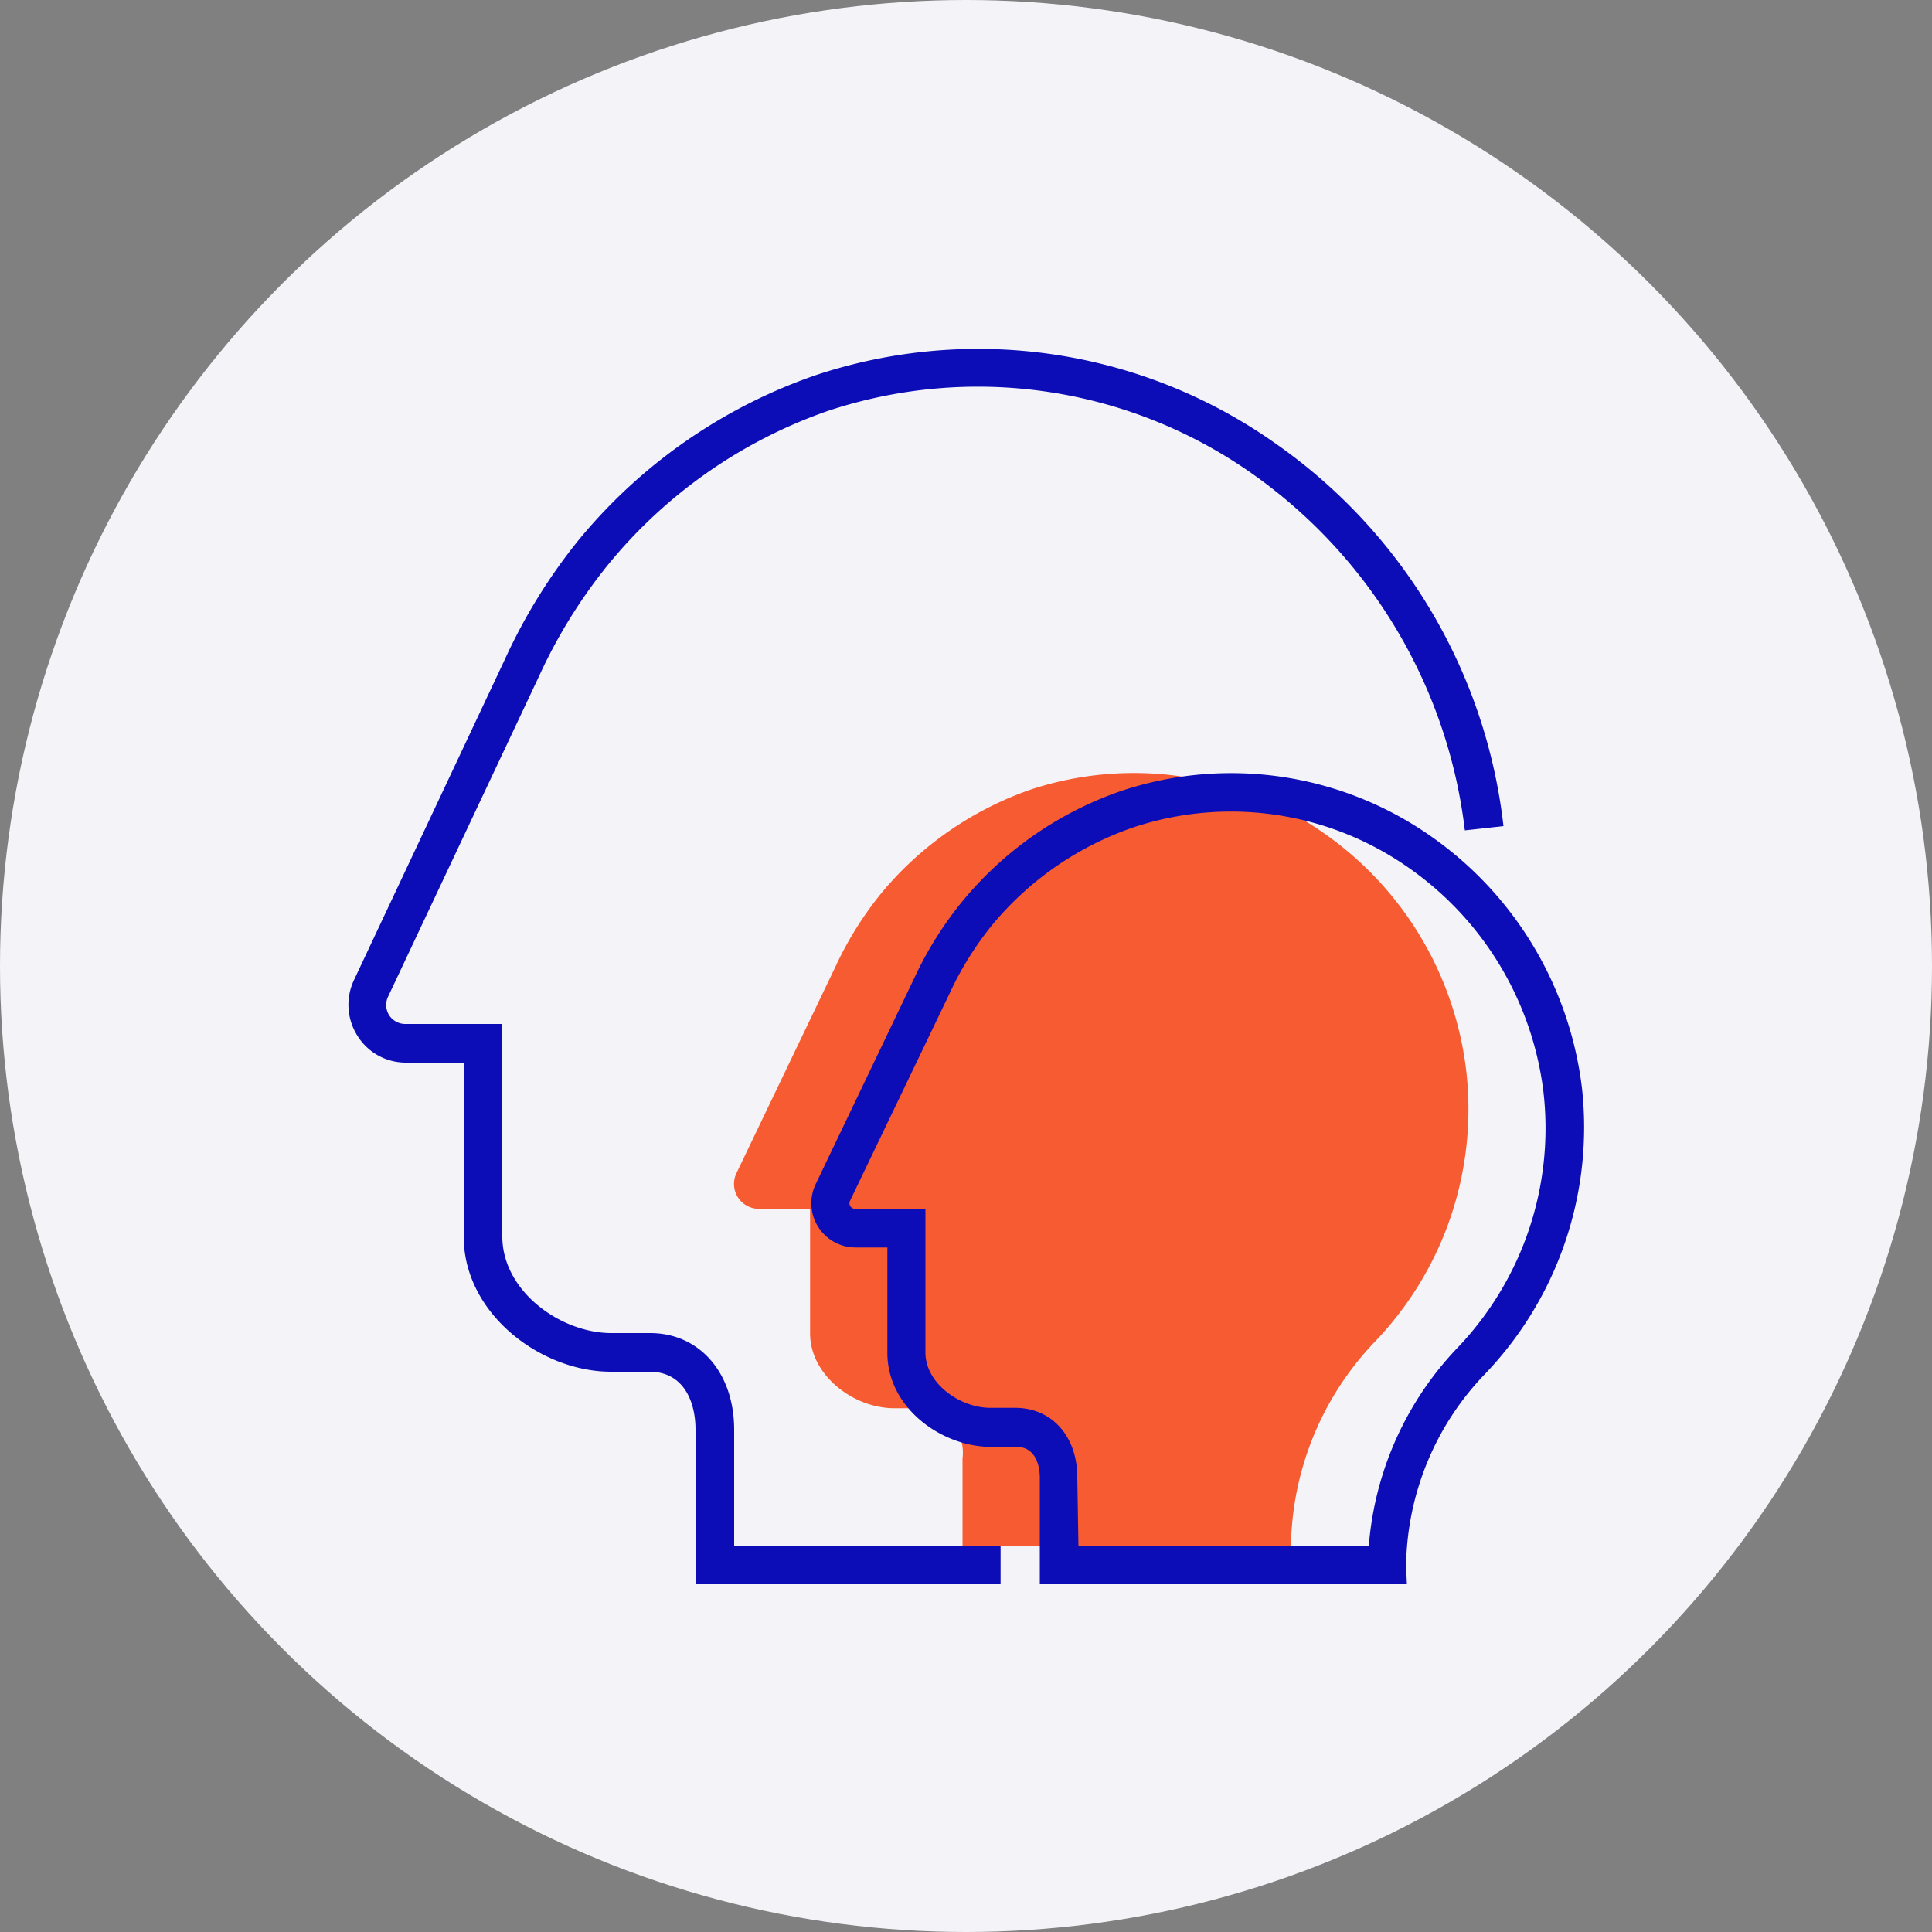 <svg id="Colored" xmlns="http://www.w3.org/2000/svg" viewBox="0 0 100 100"><rect x="0" y="0" width="100" height="100" fill="#808080" stroke="none"/><defs><style>.cls-1{fill:#f4f4f8;}.cls-2{fill:#f75b31;}.cls-3{fill:#0d0db8;}</style></defs><title>Colored-Participants</title><circle class="cls-1" cx="50" cy="50" r="50"/><g id="_Group_" data-name="&lt;Group&gt;"><g id="_Group_2" data-name="&lt;Group&gt;"><path class="cls-2" d="M75.89,55.41a17.38,17.38,0,0,1-4.69,14A15.63,15.63,0,0,0,66.82,80h-17V75.48a2.3,2.3,0,0,0-2.21-2.59H46.29c-2.14,0-4.36-1.73-4.36-3.87V62.57H39.29a1.29,1.29,0,0,1-1.17-1.85L43.26,50a18,18,0,0,1,2.4-3.82,17.5,17.5,0,0,1,7.77-5.34,17.09,17.09,0,0,1,15,2.22A17.49,17.49,0,0,1,75.89,55.41Z"/></g><g id="_Group_3" data-name="&lt;Group&gt;"><path class="cls-3" d="M51.79,82H36V74c0-1.46-.62-3-2.38-3h-2C28,71,24,68,24,64V55H21a2.94,2.94,0,0,1-2.5-1.39,3,3,0,0,1-.17-2.9l7.82-16.62A28.94,28.94,0,0,1,29.91,28a27.5,27.5,0,0,1,12.31-8.58,26.65,26.65,0,0,1,23.85,3.57A28,28,0,0,1,77.82,42.76l-2,.22a26.39,26.39,0,0,0-10.92-18.4,24.64,24.64,0,0,0-22.05-3.31,25.51,25.51,0,0,0-11.41,8,27,27,0,0,0-3.53,5.71L20.1,51.56a1,1,0,0,0,.05,1A1,1,0,0,0,21,53h5V64c0,2.82,3,5,5.65,5h2C36.2,69,38,71.05,38,74v6H51.79Z"/></g><g id="_Group_4" data-name="&lt;Group&gt;"><path class="cls-3" d="M72.82,82h-19V76.48c0-.37-.09-1.59-1.21-1.59H51.29c-2.53,0-5.36-2-5.36-4.87V64.57H44.29a2.29,2.29,0,0,1-2.07-3.28l5.13-10.72a18.71,18.71,0,0,1,2.53-4,18.39,18.39,0,0,1,8.21-5.65A18,18,0,0,1,74,43.24,18.61,18.61,0,0,1,81.88,56.3h0a18.46,18.46,0,0,1-5,14.8,14.58,14.58,0,0,0-4.1,9.9Zm-17-2H70.85a16.75,16.75,0,0,1,4.62-10.27,16.45,16.45,0,0,0,4.42-13.2h0a16.59,16.59,0,0,0-7-11.63,16,16,0,0,0-14.15-2.1,16.4,16.4,0,0,0-7.32,5,16.72,16.72,0,0,0-2.26,3.6L44,62.15a.29.29,0,0,0,.26.42h3.64V70c0,1.62,1.8,2.87,3.36,2.87h1.29c1.89,0,3.21,1.47,3.21,3.59Z"/></g></g></svg>